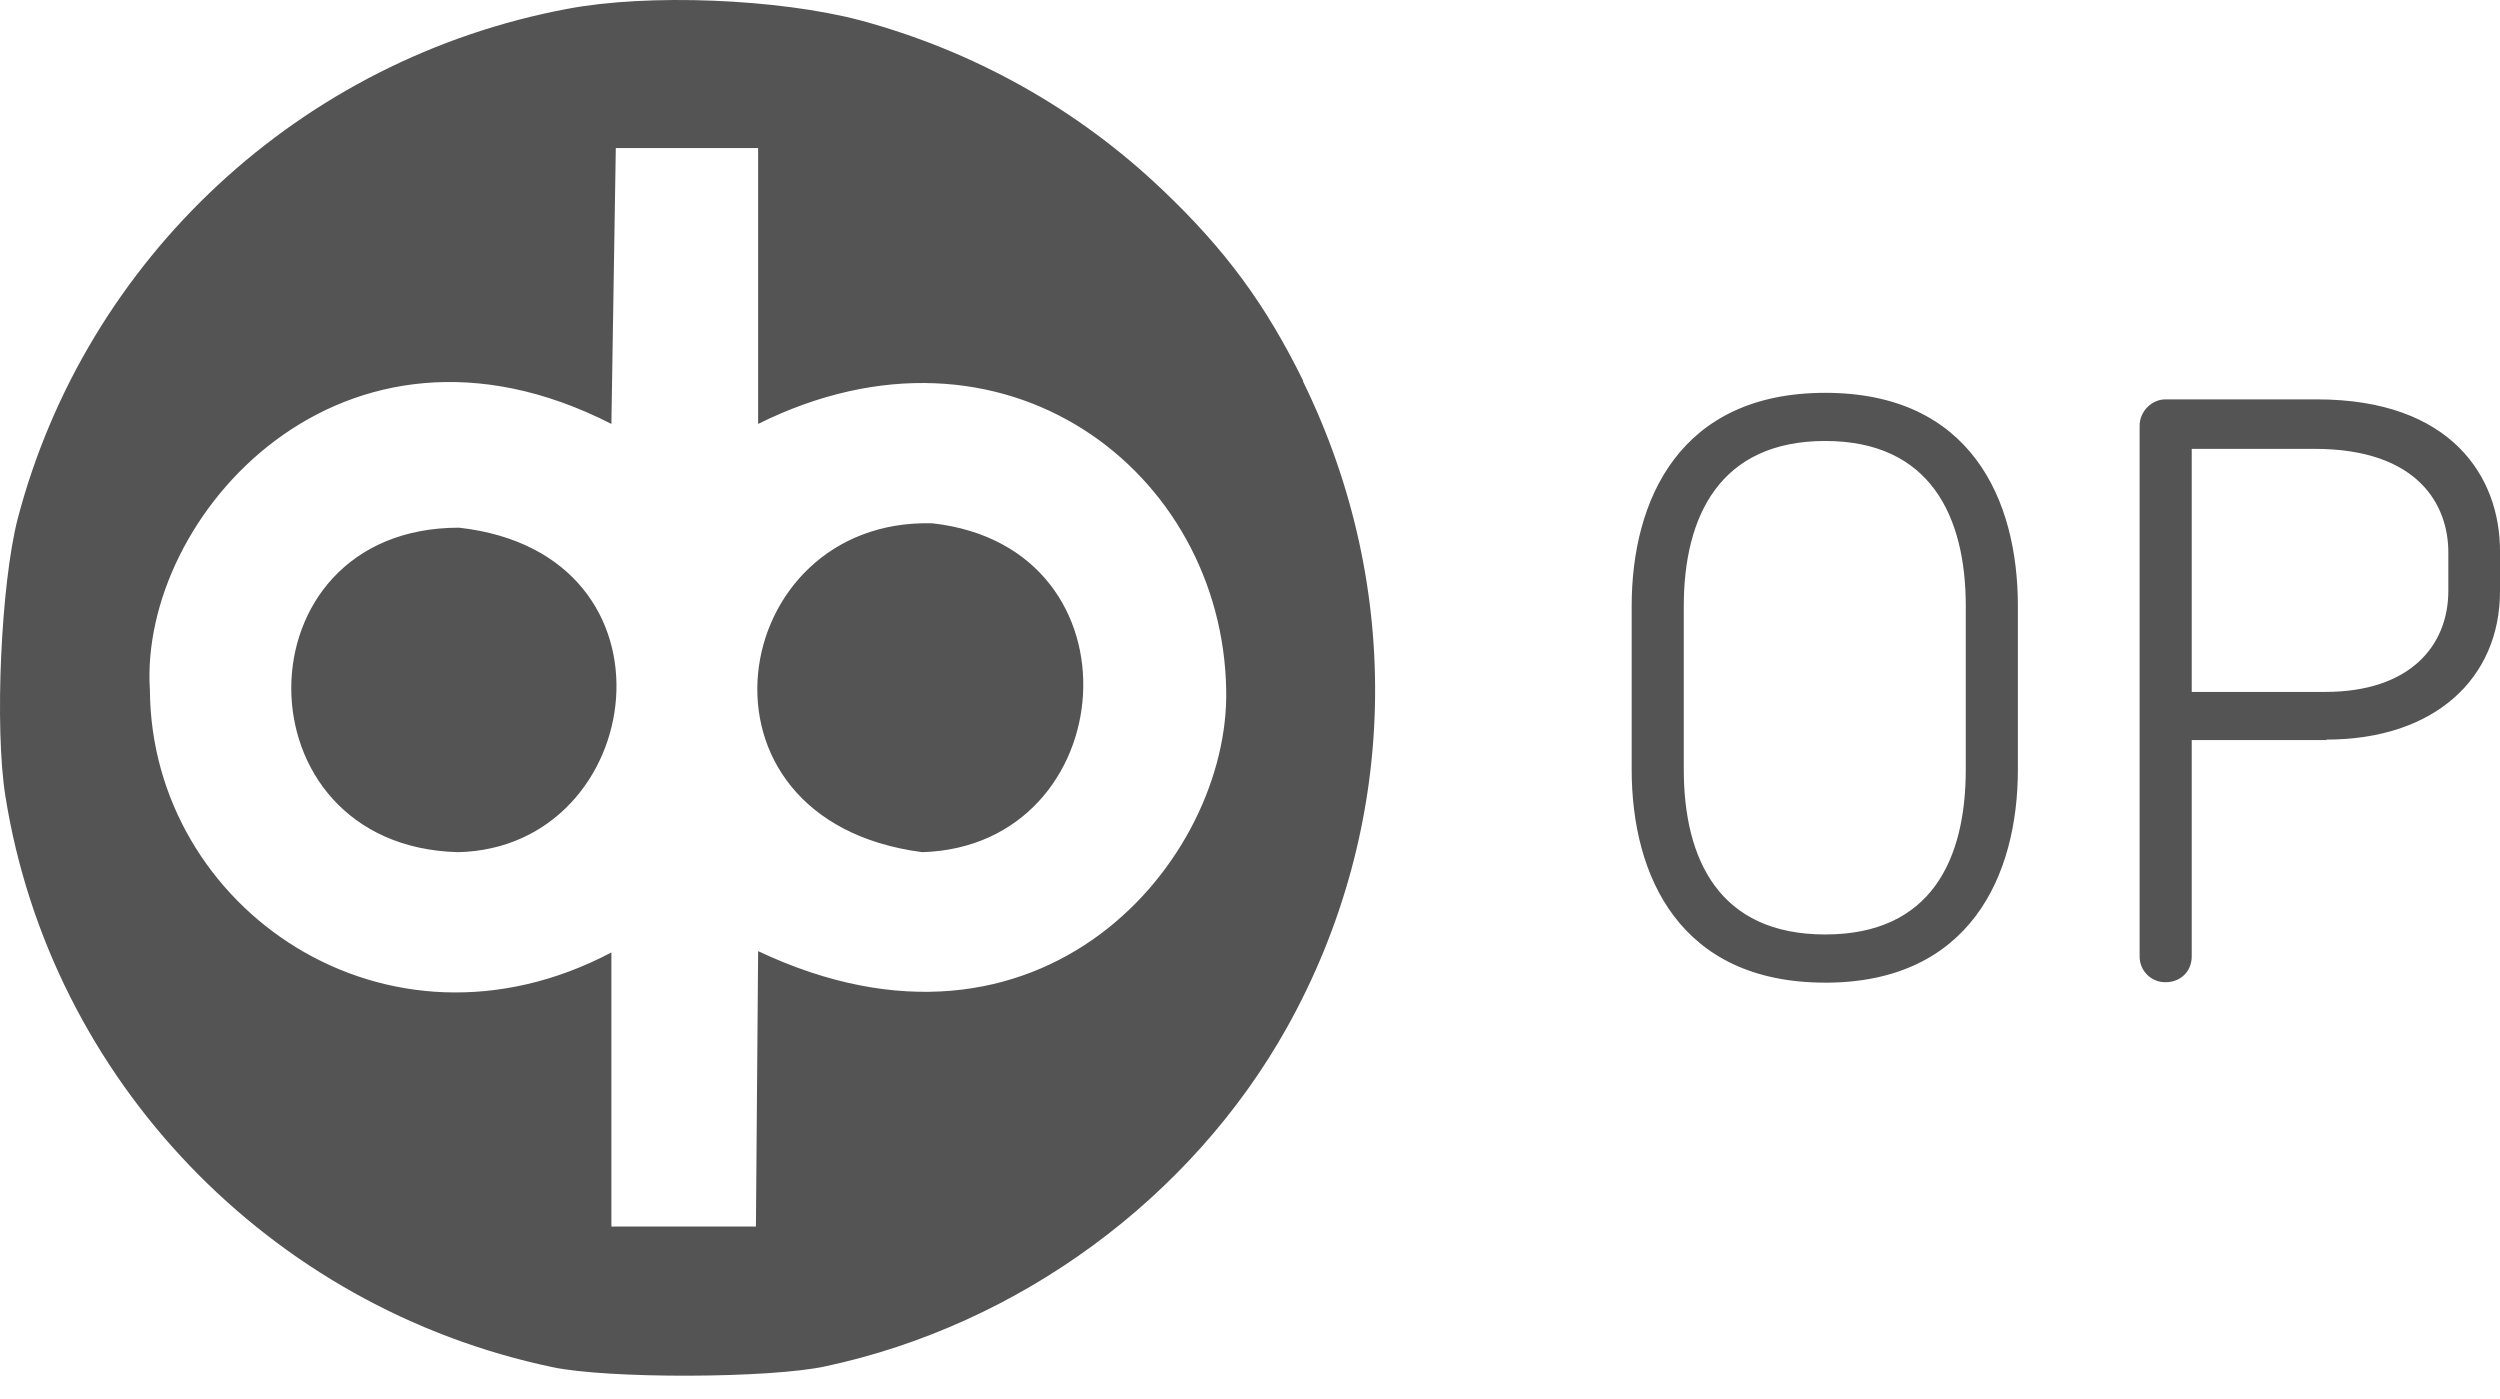 <?xml version="1.0" encoding="UTF-8"?> <svg xmlns="http://www.w3.org/2000/svg" width="84" height="47" viewBox="0 0 84 47" fill="none"><path d="M31.328 17.583C24.413 17.392 22.736 27.559 30.99 28.633C37.713 28.426 38.552 18.392 31.328 17.583ZM43.79 12.802C42.525 10.226 41.171 8.388 39.067 6.387C36.198 3.65 32.711 1.708 28.886 0.678C26.135 -0.043 21.779 -0.219 19.073 0.296C10.098 1.973 2.888 8.682 0.593 17.436C0.034 19.614 -0.187 24.44 0.181 26.75C1.696 36.269 9.039 43.934 18.558 45.935C20.412 46.332 25.884 46.317 27.753 45.905C34.256 44.508 40.038 40.255 43.246 34.518C46.997 27.794 47.189 19.761 43.775 12.802H43.79ZM25.473 31.972L25.399 41.212H20.543V32.002C12.982 35.989 5.08 30.531 5.037 23.189C4.654 17.363 11.495 9.623 20.543 14.244L20.691 4.975H25.473V14.244C33.741 10.139 41.083 15.847 41.2 23.189C41.318 28.882 35.006 36.46 25.473 31.958V31.972ZM15.423 17.73C7.92 17.73 7.905 28.442 15.394 28.633C21.75 28.485 23.177 18.598 15.423 17.73ZM66.05 20.364C66.05 17.348 64.858 14.817 61.328 14.817C57.797 14.817 56.575 17.333 56.575 20.364V25.852C56.575 28.882 57.767 31.398 61.328 31.398C64.888 31.398 66.05 28.882 66.05 25.852V20.364ZM61.328 33.017C56.443 33.017 54.824 29.442 54.824 25.852V20.364C54.824 16.789 56.443 13.199 61.328 13.199C66.212 13.199 67.801 16.775 67.801 20.365V25.853C67.801 29.428 66.183 33.018 61.328 33.018V33.017ZM82.264 18.555C82.264 16.995 81.278 15.082 77.776 15.082H73.642V23.248H78.13C80.969 23.248 82.264 21.703 82.264 19.849V18.555ZM78.174 24.866H73.642V32.134C73.642 32.635 73.275 33.002 72.76 33.002C72.645 33.004 72.532 32.982 72.426 32.939C72.32 32.895 72.224 32.832 72.143 32.751C72.062 32.67 71.998 32.574 71.955 32.468C71.912 32.362 71.89 32.248 71.891 32.134V14.302C71.891 13.832 72.288 13.419 72.76 13.419H77.85C82.381 13.419 84 16.039 84 18.51V19.864C84 22.777 81.823 24.851 78.159 24.851" fill="#545454"></path></svg> 